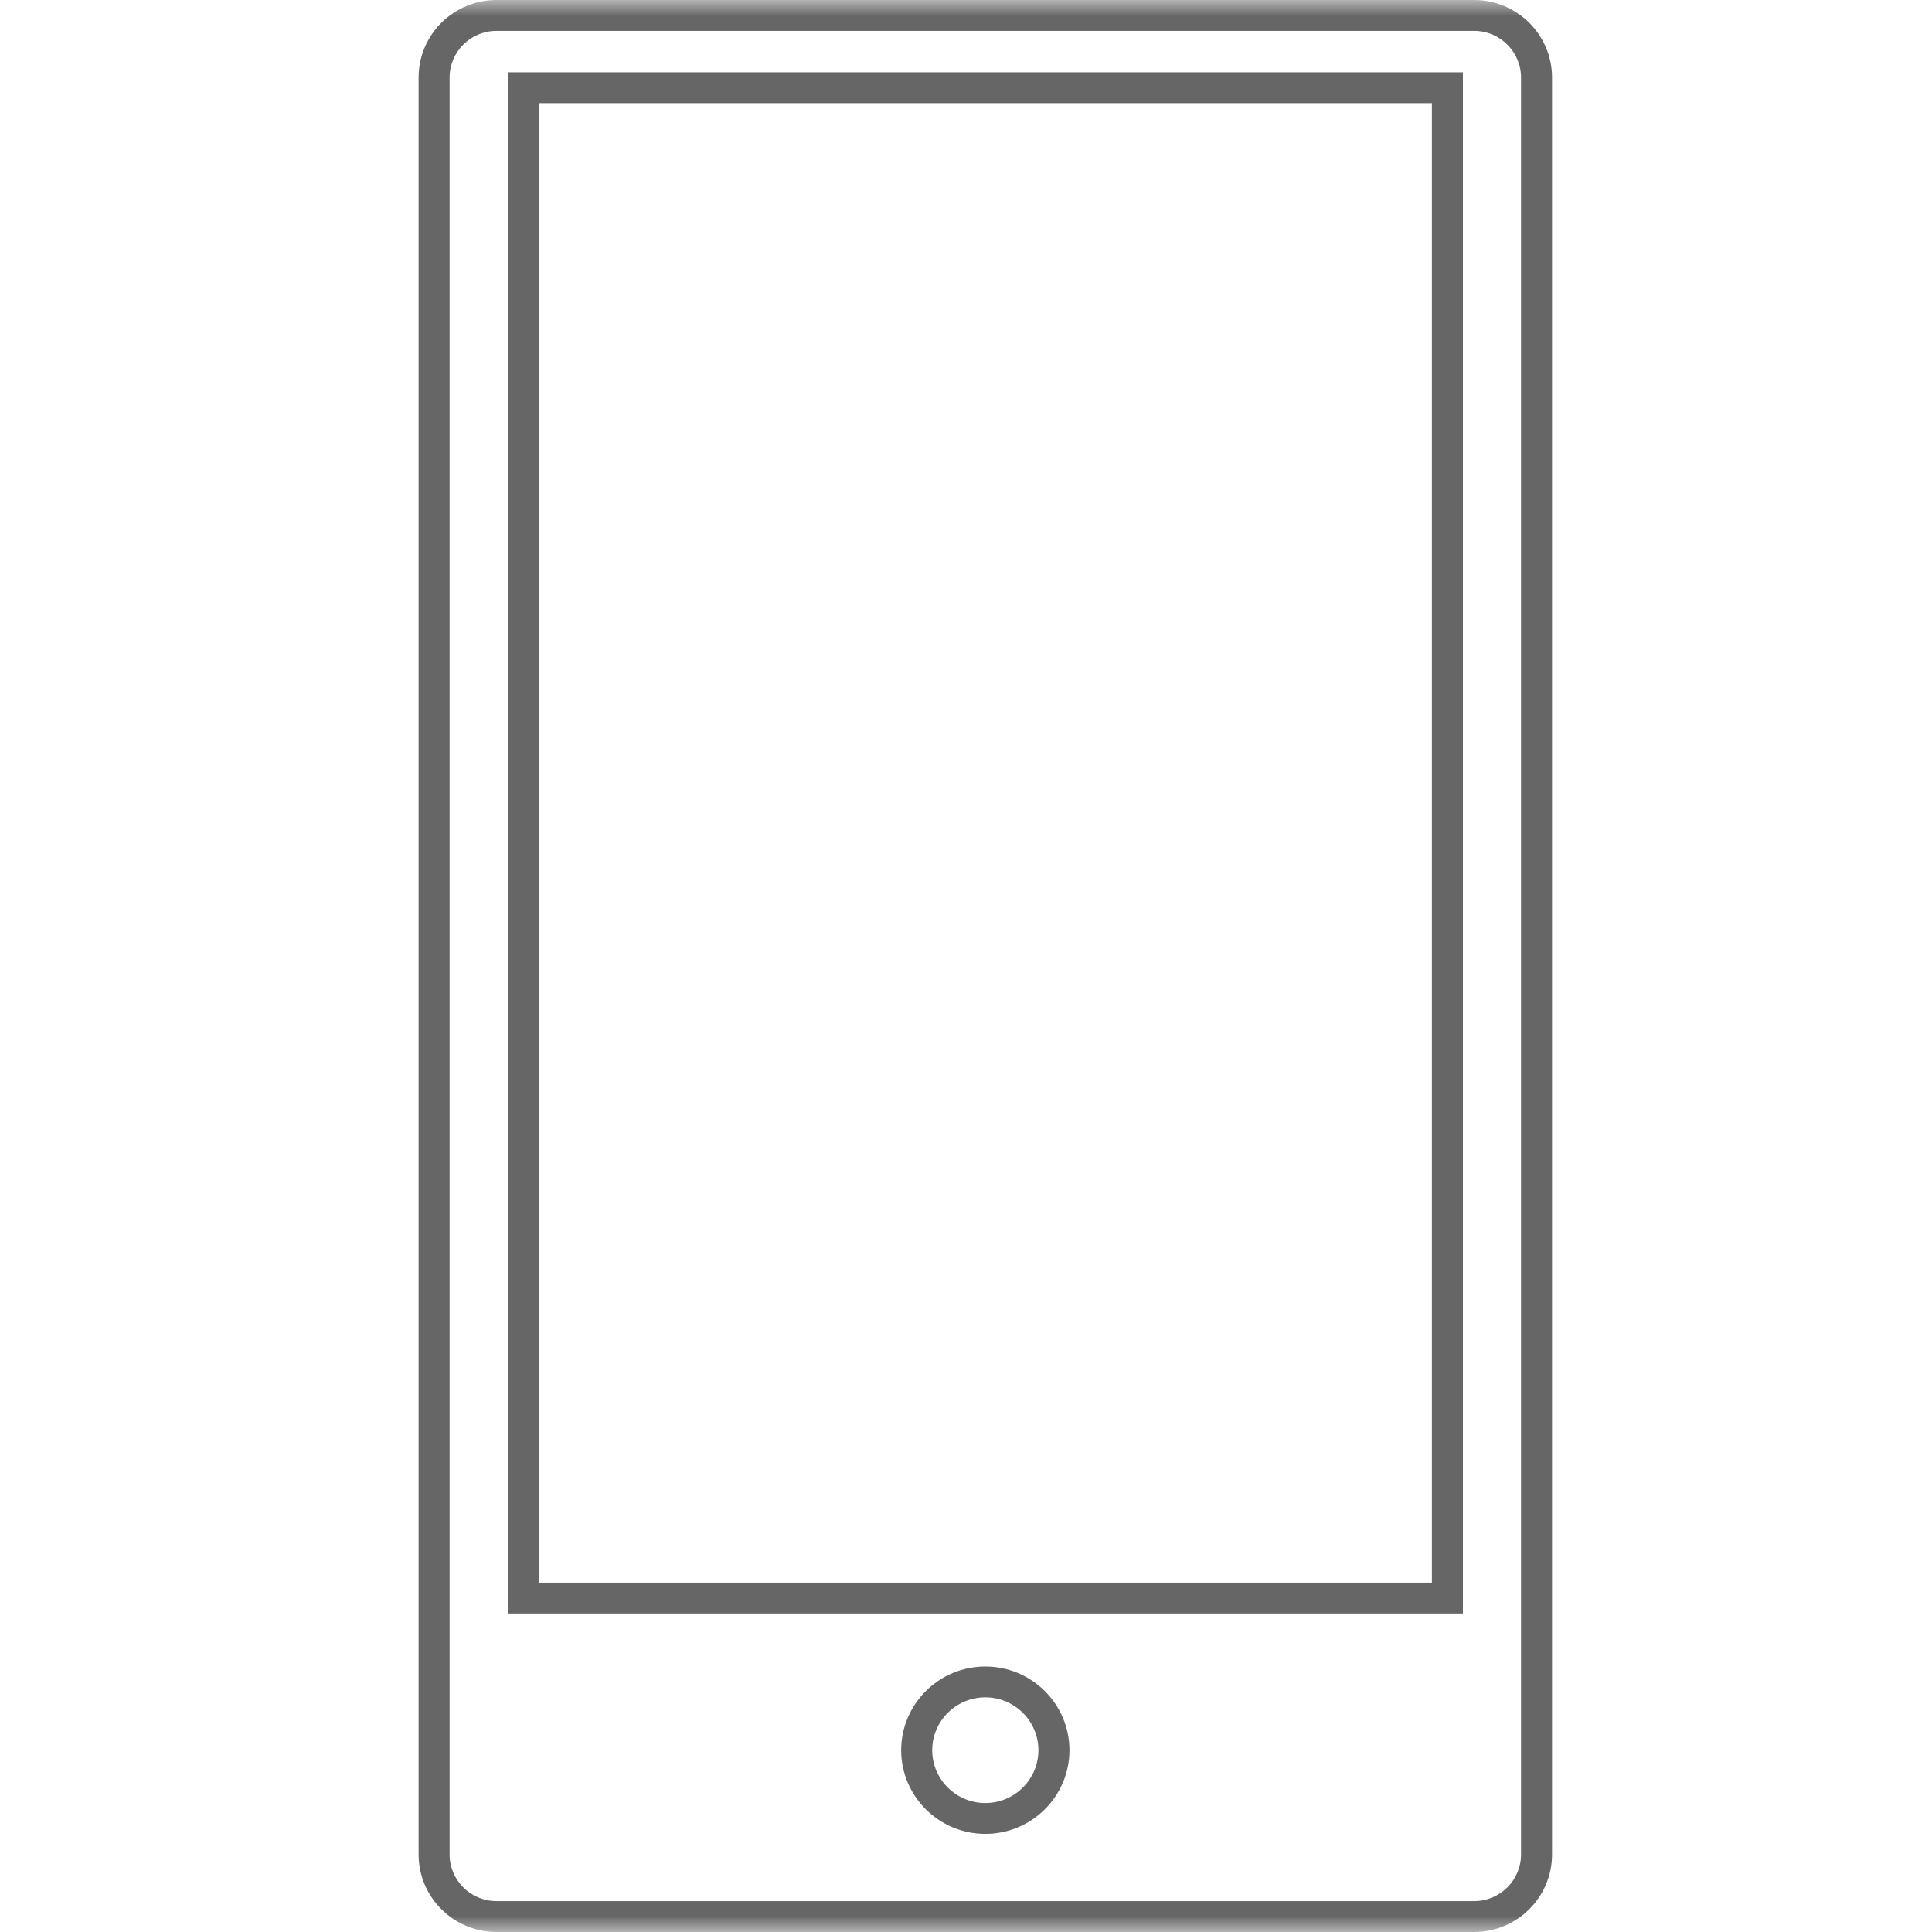 <?xml version="1.0" encoding="UTF-8"?>
<svg width="60px" height="60px" viewBox="0 0 60 60" version="1.1" xmlns="http://www.w3.org/2000/svg" xmlns:xlink="http://www.w3.org/1999/xlink">
    <!-- Generator: Sketch 52.4 (67378) - http://www.bohemiancoding.com/sketch -->
    <title>Artboard Copy 13</title>
    <desc>Created with Sketch.</desc>
    <defs>
        <rect id="path-1" x="0" y="0" width="60" height="60"></rect>
    </defs>
    <g id="Artboard-Copy-13" stroke="none" stroke-width="1" fill="none" fill-rule="evenodd">
        <g id="Shape">
            <mask id="mask-2" fill="white">
                <use xlink:href="#path-1"></use>
            </mask>
            <g id="Mask" opacity="0.4" fill-rule="nonzero"></g>
            <path d="M45.781,60 L15.419,60 C14.085,60 13,58.92 13,57.594 L13,2.406 C13,1.079 14.085,0 15.419,0 L45.781,0 C47.115,0 48.2,1.08 48.2,2.406 L48.2,57.594 C48.2,58.92 47.115,60 45.781,60 L45.781,60 Z M15.419,0.958 C14.616,0.958 13.963,1.608 13.963,2.406 L13.963,57.593 C13.963,58.392 14.616,59.041 15.419,59.041 L45.781,59.041 C46.584,59.041 47.237,58.392 47.237,57.593 L47.237,2.406 C47.237,1.608 46.584,0.958 45.781,0.958 L15.419,0.958 L15.419,0.958 Z M45.432,50.109 L15.768,50.109 L15.768,2.243 L45.432,2.243 L45.432,50.109 Z M16.731,49.15 L44.469,49.15 L44.469,3.202 L16.731,3.202 L16.731,49.15 Z M30.6,56.953 C29.159,56.953 27.987,55.787 27.987,54.354 C27.987,52.921 29.159,51.755 30.6,51.755 C32.041,51.755 33.213,52.921 33.213,54.354 C33.213,55.787 32.041,56.953 30.6,56.953 L30.6,56.953 Z M30.6,52.713 C29.691,52.713 28.951,53.449 28.951,54.354 C28.951,55.259 29.691,55.995 30.6,55.995 C31.509,55.995 32.249,55.259 32.249,54.354 C32.249,53.449 31.509,52.713 30.6,52.713 Z" fill="#666666" fill-rule="nonzero" mask="url(#mask-2)"></path>
        </g>
    </g>
</svg>